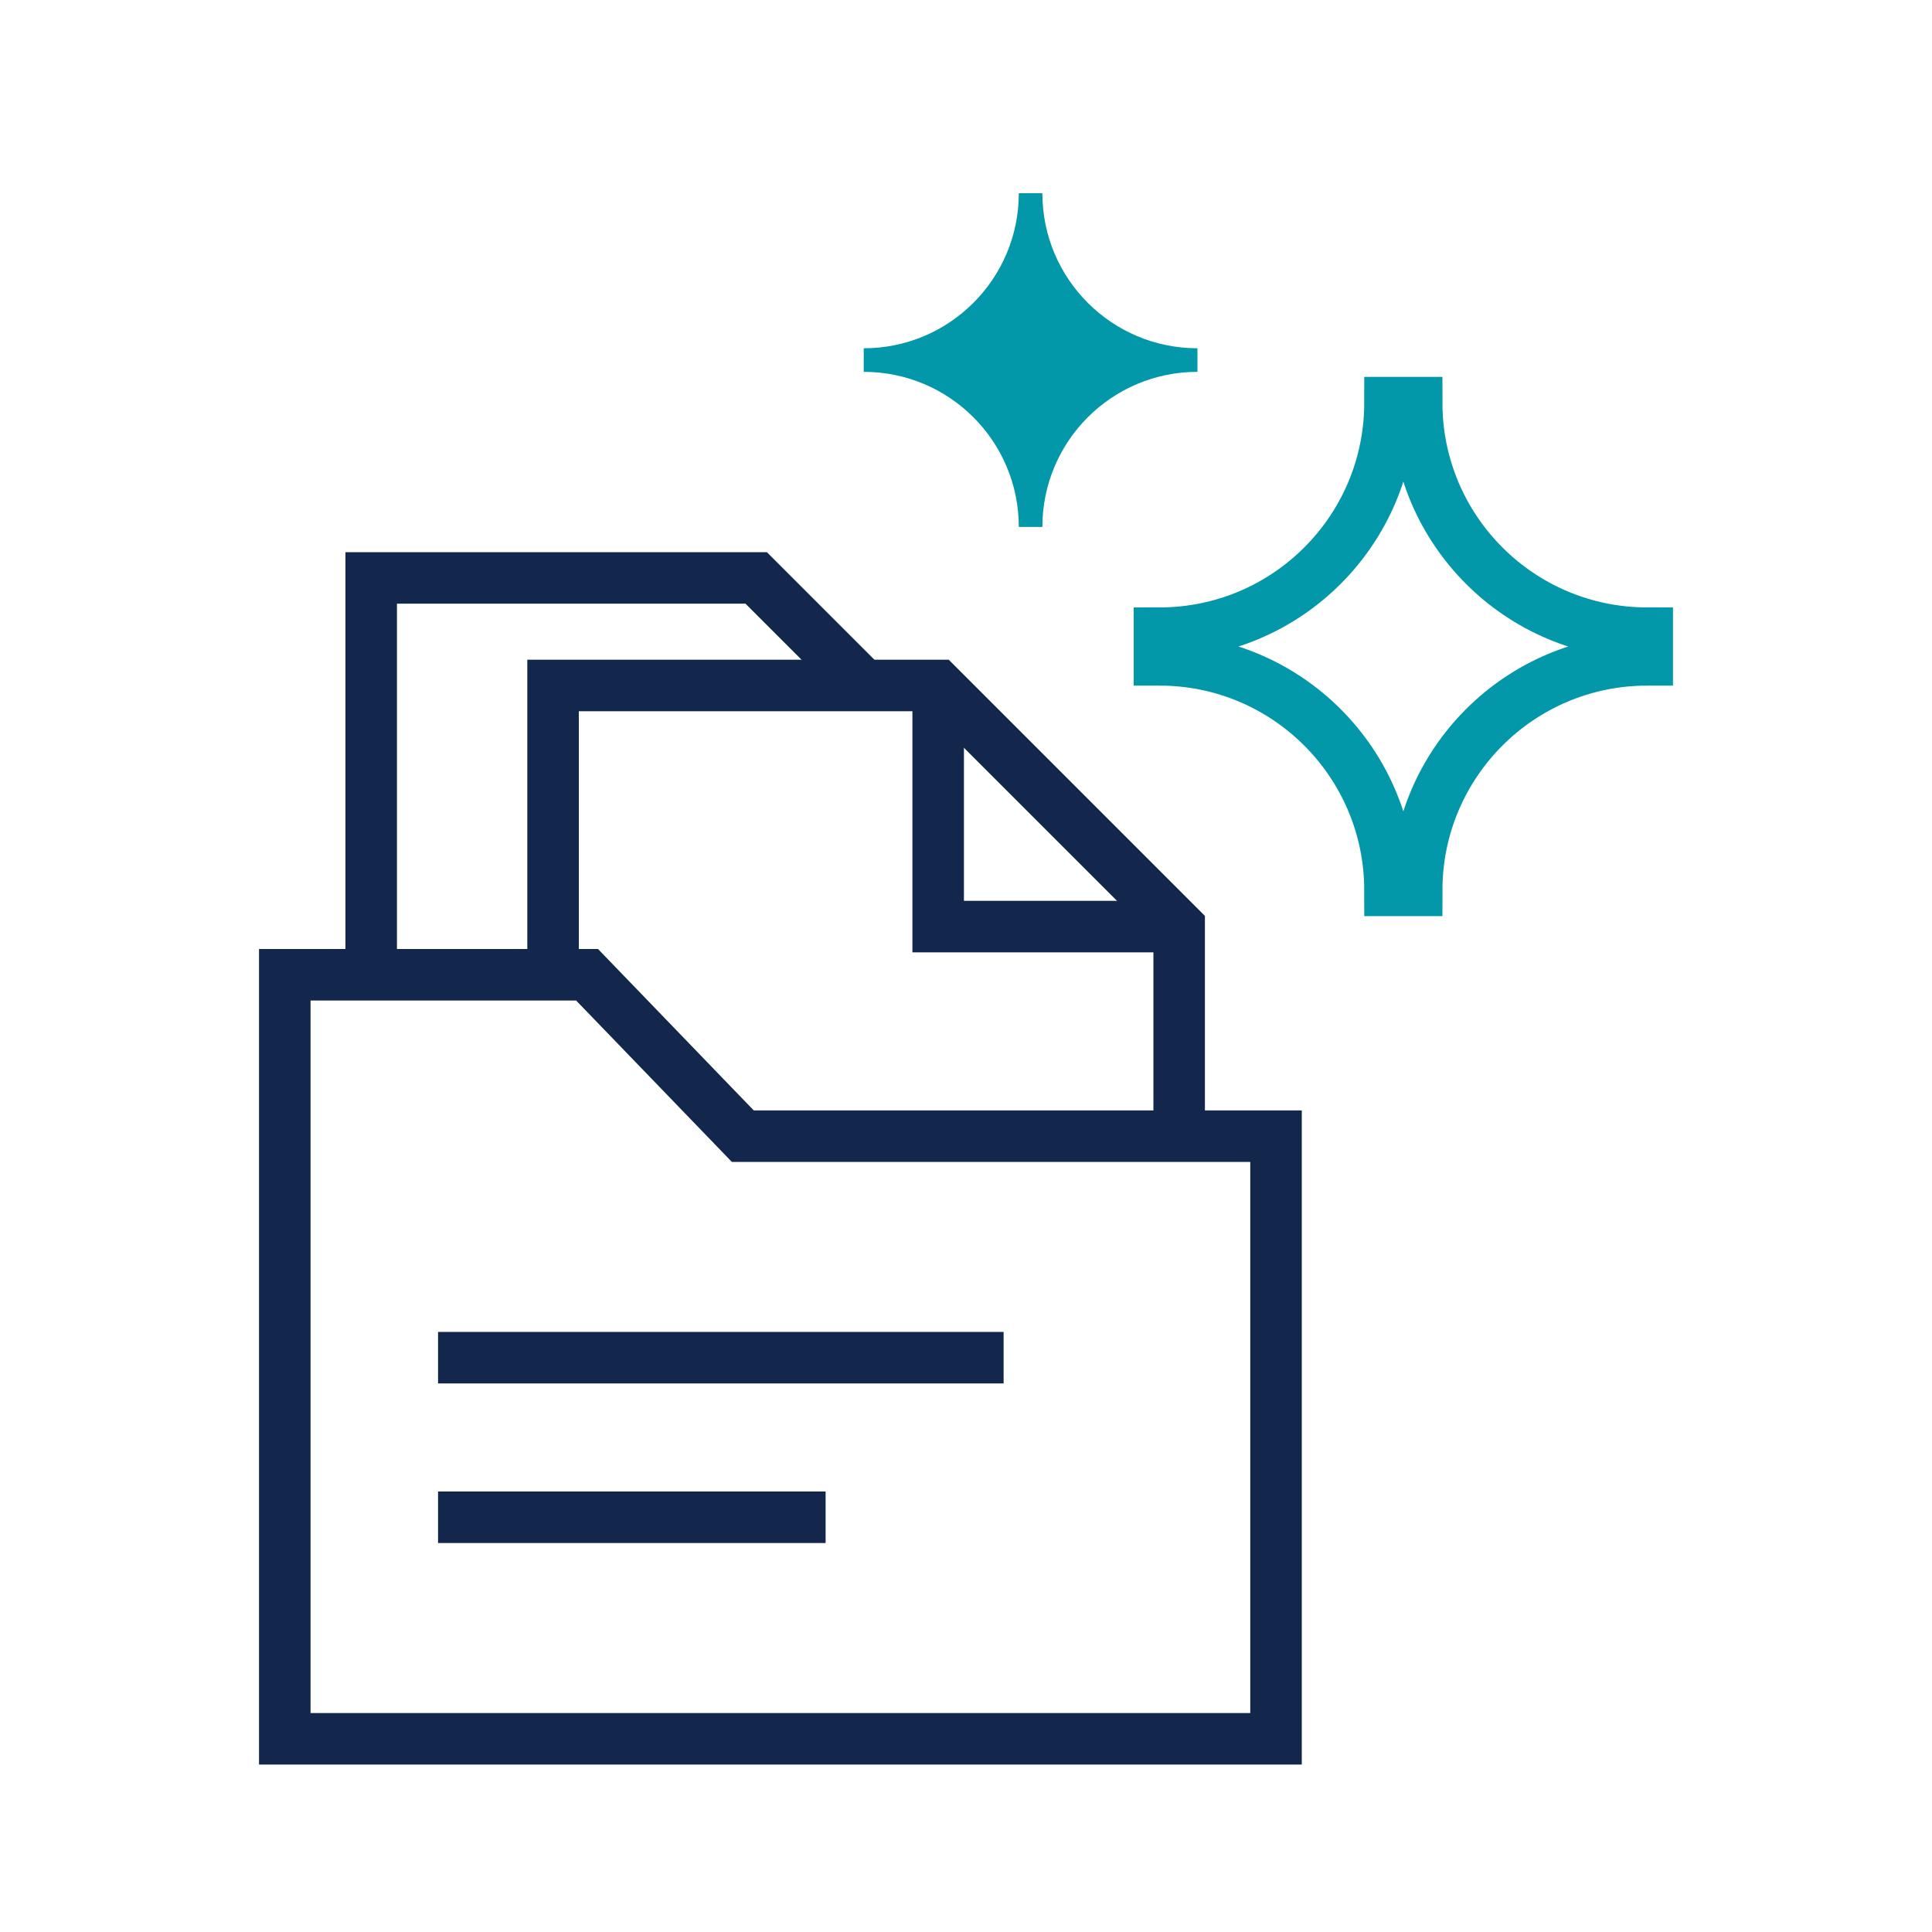 <?xml version="1.0" encoding="UTF-8"?>
<svg id="Layer_1" data-name="Layer 1" xmlns="http://www.w3.org/2000/svg" viewBox="0 0 150 150">
  <defs>
    <style>
      .cls-1 {
        fill: #0297a9;
      }

      .cls-2 {
        stroke: #12274b;
      }

      .cls-2, .cls-3 {
        fill: none;
        stroke-miterlimit: 10;
        stroke-width: 4px;
      }

      .cls-3 {
        stroke: #0297a9;
      }
    </style>
  </defs>
  <g>
    <path class="cls-2" d="M67.06,53.22c-2.53-2.53-5.12-5.12-8.35-8.35h-29.89v30.81"/>
    <path class="cls-2" d="M91.55,88.21v-16.27c-7.31-7.31-11.41-11.41-18.72-18.72h-29.89v22.46"/>
    <polyline class="cls-2" points="72.84 53.22 72.84 71.94 91.55 71.94"/>
    <polygon class="cls-2" points="22.11 75.68 45.58 75.68 57.67 88.21 99.07 88.21 99.07 135 22.11 135 22.11 75.68"/>
    <g>
      <line class="cls-2" x1="34.01" y1="105.41" x2="77.92" y2="105.41"/>
      <line class="cls-2" x1="34.01" y1="117.8" x2="64.1" y2="117.8"/>
    </g>
  </g>
  <path class="cls-3" d="M107.92,31.26h2.07c0,9.88,8.01,17.9,17.9,17.9v2.07c-9.88,0-17.9,8.01-17.9,17.9h-2.07c0-9.88-8.01-17.9-17.9-17.9v-2.07c9.88,0,17.9-8.01,17.9-17.9Z"/>
  <path class="cls-1" d="M79.1,15h1.83c0,6.65,5.39,12.04,12.04,12.04v1.83c-6.65,0-12.04,5.39-12.04,12.04h-1.83c0-6.65-5.39-12.04-12.04-12.04v-1.83c6.65,0,12.04-5.39,12.04-12.04Z"/>
</svg>